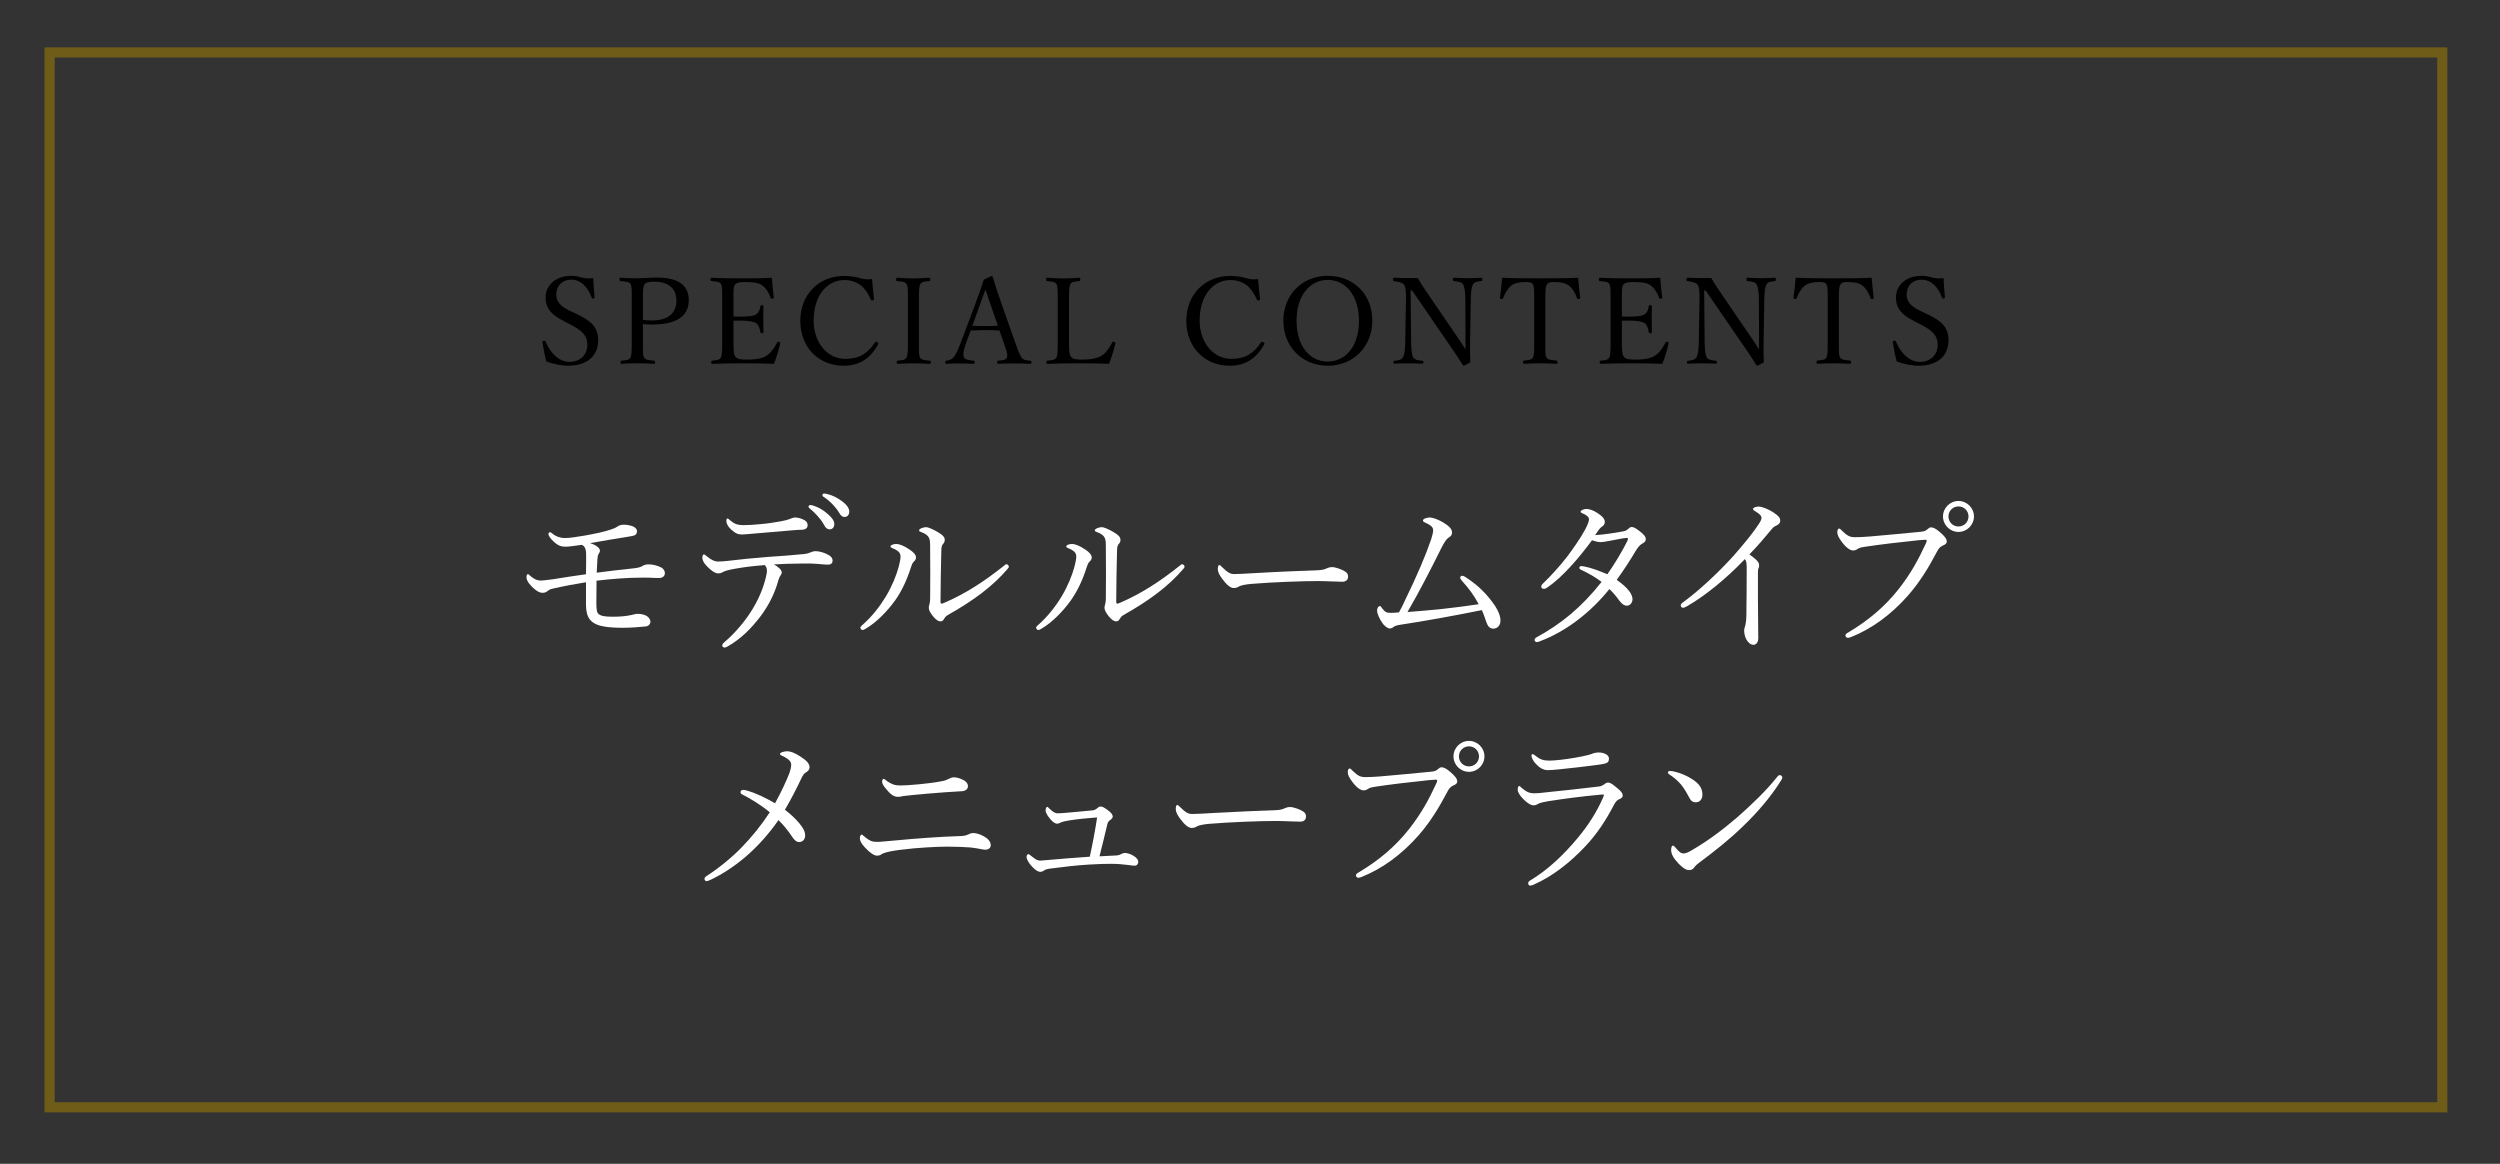 <?xml version="1.0" encoding="UTF-8"?><svg id="_レイヤー_2" xmlns="http://www.w3.org/2000/svg" xmlns:xlink="http://www.w3.org/1999/xlink" viewBox="0 0 232 108"><rect x="0" y="0" width="232" height="108" fill="#333333" stroke="none"/><defs><style>.cls-1{clip-path:url(#clippath);}.cls-2,.cls-3{fill:none;}.cls-2,.cls-4,.cls-5{stroke-width:0px;}.cls-3{stroke:#6e5c18;stroke-width:.942px;}.cls-4{fill:#000;}.cls-5{fill:#fff;}</style><clipPath id="clippath"><rect class="cls-2" width="232" height="108"/></clipPath></defs><g id="_レイヤー_2-2"><g class="cls-1"><rect class="cls-3" x="4.603" y="4.866" width="222.041" height="97.891"/><path class="cls-4" d="M52.361,29.818c-1.114-.568-1.727-1.114-1.727-2.239,0-1.069.913-1.982,2.361-1.982.345,0,.68.056.98.156.334.089.757.111,1.08.056.011.557.078,1.203.122,1.782,0,.056-.022.089-.134.111-.1.011-.122-.022-.133-.078-.368-1.036-1.059-1.671-1.895-1.671-.857,0-1.393.59-1.393,1.381,0,.546.268,1.036,1.248,1.504l.568.268c1.303.612,2.072,1.169,2.072,2.473,0,1.292-.848,2.361-2.797,2.361-.668,0-1.381-.167-2.004-.39-.168-.602-.291-1.248-.368-1.793,0-.056.011-.111.111-.134.122-.022.155.011.179.067.456,1.136,1.303,1.894,2.205,1.894,1.059,0,1.671-.713,1.671-1.57,0-.902-.534-1.37-1.626-1.927l-.523-.267Z"/><path class="cls-4" d="M59.664,31.733c0,1.103,0,1.259.111,1.459.122.223.479.234.902.278.088.011.111.034.111.145s-.023.145-.111.145c-.479-.033-1.059-.044-1.504-.044-.469,0-1.059.011-1.493.044-.078,0-.089-.011-.089-.145,0-.123.021-.134.089-.145.401-.033.69-.044.824-.278.122-.245.122-.724.122-1.459v-3.954c0-1.058,0-1.181-.111-1.426-.122-.212-.512-.223-.924-.268-.078-.011-.101-.022-.101-.145,0-.134.022-.167.101-.167.468.033,1.08.056,1.537.056.424,0,1.113-.067,1.838-.067,2.194,0,2.951.857,2.951,2.094,0,1.181-.724,2.261-3.386,2.261-.29,0-.612-.011-.868-.045v1.66ZM59.664,29.673c.244.044.512.067.824.067,1.67,0,2.283-.824,2.283-1.838,0-1.159-.758-1.76-2.039-1.76-.334,0-.768.022-.913.234-.167.234-.155.791-.155,1.392v1.905Z"/><path class="cls-4" d="M68.067,31.733c0,.468-.011,1.081.156,1.337.179.29.602.301,1.103.301,1.104,0,1.593-.189,1.938-.457.356-.256.635-.724.857-1.125.034-.066.056-.1.167-.066.134.044.134.089.111.156-.122.579-.346,1.314-.579,1.882-.958-.033-1.905-.044-2.807-.044-.947,0-1.972.011-2.919.044-.066,0-.089-.033-.089-.145s.022-.134.089-.145c.391-.044.658-.056.791-.267.134-.245.134-.735.134-1.471v-3.954c0-1.058,0-1.192-.122-1.437-.123-.201-.435-.211-.857-.256-.078-.011-.102-.022-.102-.133,0-.145.023-.178.102-.178.924.056,1.915.056,2.828.056.881,0,1.794,0,2.752-.056.045.568.111,1.248.189,1.804.011.067-.012.111-.101.134-.134.022-.167-.011-.189-.078-.134-.401-.435-.891-.724-1.103-.301-.268-.779-.356-1.66-.356-.423,0-.802.022-.957.278-.135.223-.112.735-.112,1.326v1.593c.179.011.446.011.69.011.702,0,1.236-.056,1.438-.234.256-.178.322-.457.367-.724.012-.067.022-.1.134-.1.146,0,.156.033.156.1-.011.39-.022.747-.022,1.125,0,.412.012.858.022,1.259,0,.078-.011.111-.156.111-.101,0-.122-.044-.134-.111-.045-.245-.133-.657-.39-.824-.2-.134-.724-.234-1.415-.234-.244,0-.512,0-.69.011v1.971Z"/><path class="cls-4" d="M81.106,27.746c.011.078-.022.111-.112.133-.1.022-.133,0-.178-.078-.256-.568-.545-1.014-.947-1.337-.423-.312-.99-.479-1.492-.479-1.66,0-2.873,1.481-2.873,3.754,0,2.016,1.236,3.564,2.951,3.564,1.27,0,2.094-.512,2.74-1.537.045-.056.089-.078.223-.011.101.044.123.111.078.201-.635,1.147-1.593,1.982-3.197,1.982-2.339,0-4.031-1.704-4.031-4.177,0-2.417,1.703-4.155,4.064-4.155.514,0,.947.066,1.359.167.424.133.746.189,1.236.123.045.579.111,1.27.179,1.849Z"/><path class="cls-4" d="M85.277,31.733c0,1.103-.011,1.259.123,1.471.123.211.457.223.88.267.078.011.101.034.101.145s-.022.145-.111.145c-.479-.022-1.059-.044-1.526-.044-.435,0-1.003.022-1.437.044-.067,0-.09-.033-.09-.145s.022-.134.09-.145c.379-.044.668-.044.802-.267.155-.245.145-.724.145-1.471v-3.954c0-1.058,0-1.181-.134-1.426-.123-.212-.445-.223-.869-.268-.066-.011-.089-.022-.089-.145,0-.134.022-.167.089-.167.469.033,1.059.067,1.493.067.468,0,1.036-.034,1.481-.067.078,0,.1.033.1.178,0,.111-.033.123-.1.133-.39.045-.68.056-.812.268-.146.256-.135.746-.135,1.426v3.954Z"/><path class="cls-4" d="M92.748,30.675c-.379-.022-.857-.044-1.281-.044-.456,0-.902.022-1.393.044l-.445,1.226c-.233.635-.278,1.013-.178,1.258.1.223.479.268.891.312.067.011.101.034.101.145,0,.123-.022.145-.111.145-.412-.022-.958-.033-1.358-.033-.391,0-.78,0-1.137.033-.089,0-.111-.022-.111-.145,0-.111.022-.134.111-.145.312-.044.49-.145.635-.29.212-.223.412-.68.668-1.326l1.326-3.531c.546-1.481.657-1.793.824-2.361l.713-.346c.056,0,.1.011.123.089.211.69.389,1.248.879,2.673l1.26,3.564c.223.635.378,1.025.545,1.248.179.223.379.245.78.278.101.011.122.034.122.145,0,.123-.021.145-.122.145-.446-.022-1.048-.033-1.493-.033-.423,0-1.014.011-1.459.033-.078,0-.1-.022-.1-.145,0-.111.021-.134.1-.145.367-.033.725-.056.803-.278.088-.245,0-.557-.213-1.147l-.479-1.37ZM91.969,28.392c-.256-.724-.379-1.114-.523-1.526-.145.412-.29.813-.547,1.515l-.668,1.849c.391.022.824.022,1.236.022.368,0,.791,0,1.137-.022l-.635-1.838Z"/><path class="cls-4" d="M99.203,31.733c0,.479-.011,1.081.156,1.337.178.29.579.301,1.08.301,1.114,0,1.594-.223,1.938-.468s.612-.713.835-1.114c.033-.078.057-.1.179-.066.122.044.134.089.111.156-.134.579-.356,1.314-.579,1.882-.969-.033-1.916-.044-2.818-.044-.936,0-1.961.011-2.907.044-.067,0-.089-.033-.089-.145s.021-.134.089-.145c.39-.044.69-.056.824-.267.146-.245.134-.735.134-1.471v-3.954c0-1.058,0-1.192-.123-1.426-.122-.212-.434-.223-.857-.268-.078-.011-.1-.022-.1-.133,0-.145.021-.178.1-.178.457.033,1.025.067,1.492.067.446,0,1.025-.034,1.471-.067.09,0,.111.033.111.178,0,.111-.021.123-.111.133-.379.045-.68.056-.802.268-.134.245-.134.746-.134,1.426v3.954Z"/><path class="cls-4" d="M116.929,27.746c.011.078-.022.111-.112.133-.1.022-.133,0-.178-.078-.256-.568-.545-1.014-.947-1.337-.423-.312-.99-.479-1.492-.479-1.66,0-2.873,1.481-2.873,3.754,0,2.016,1.236,3.564,2.951,3.564,1.27,0,2.094-.512,2.74-1.537.045-.056.089-.078.223-.011.101.044.123.111.078.201-.635,1.147-1.593,1.982-3.197,1.982-2.339,0-4.031-1.704-4.031-4.177,0-2.417,1.703-4.155,4.064-4.155.514,0,.947.066,1.359.167.424.133.746.189,1.236.123.045.579.111,1.27.179,1.849Z"/><path class="cls-4" d="M127.35,29.74c0,2.428-1.75,4.199-4.133,4.199s-4.121-1.771-4.121-4.177,1.736-4.166,4.121-4.166,4.133,1.715,4.133,4.144ZM120.32,29.74c0,2.317,1.17,3.81,2.896,3.81,1.715,0,2.896-1.493,2.896-3.776,0-2.306-1.202-3.798-2.896-3.798-1.705,0-2.896,1.515-2.896,3.765Z"/><path class="cls-4" d="M130.906,26.955l.045,4.79c.012.702.057,1.214.201,1.437s.479.256.846.301c.078,0,.09.022.09.134s-.022.133-.09.133c-.445-.022-.879-.033-1.28-.033-.412,0-.913.011-1.292.033-.09,0-.111-.022-.111-.123,0-.111.021-.133.1-.145.334-.044.624-.078.77-.312.155-.245.211-.746.223-1.426l.066-3.977c.012-.702-.033-1.136-.178-1.348-.146-.201-.514-.279-.914-.323-.089-.011-.111-.033-.111-.145,0-.145.022-.178.111-.178.379.011.791.033,1.069.033.301,0,.579,0,1.114-.011.244.446.445.747.857,1.348l2.539,3.72c.379.546.691,1.014,1.037,1.56v-1.381l-.012-3.275c0-.635-.078-1.158-.223-1.392-.134-.223-.468-.245-.824-.29-.09-.011-.111-.022-.111-.145,0-.145.021-.167.1-.167.412.022.857.044,1.26.044.412,0,.901-.022,1.258-.044.09,0,.111.022.111.167,0,.111-.021.134-.111.145-.334.045-.612.067-.746.29-.145.245-.201.769-.212,1.392l-.066,3.977c-.011.747,0,1.292.022,1.882-.547.301-.568.312-.602.312s-.067-.022-.09-.056c-.345-.568-.602-.947-1.27-1.916l-3.441-5.012h-.135Z"/><path class="cls-4" d="M142.373,27.779c0-1.014-.011-1.181-.122-1.403-.111-.201-.435-.201-.713-.201-.513,0-1.003.089-1.304.345-.322.234-.602.757-.746,1.147-.021.067-.056.1-.167.078-.111-.022-.122-.056-.122-.134.078-.557.156-1.27.2-1.838,1.226.056,2.361.056,3.509.056,1.137,0,2.316,0,3.542-.056.045.568.122,1.281.189,1.838,0,.078-.011.111-.111.134-.134.022-.155-.011-.179-.078-.133-.39-.4-.902-.734-1.147-.29-.256-.78-.345-1.337-.345-.278,0-.568-.022-.724.223-.156.234-.146.747-.146,1.381v3.954c0,1.103-.011,1.226.122,1.459.123.211.502.223.902.267.078.011.101.034.101.145,0,.123-.022.156-.101.156-.467-.033-1.091-.044-1.537-.044-.456,0-1.035.011-1.459.044-.078,0-.1-.033-.1-.145,0-.123.021-.145.1-.156.367-.044.691-.056.813-.267.134-.256.122-.724.122-1.459v-3.954Z"/><path class="cls-4" d="M150.511,31.733c0,.468-.011,1.081.155,1.337.179.29.602.301,1.104.301,1.103,0,1.593-.189,1.938-.457.357-.256.635-.724.857-1.125.034-.066.057-.1.168-.066.133.044.133.089.111.156-.123.579-.346,1.314-.58,1.882-.957-.033-1.904-.044-2.807-.044-.946,0-1.971.011-2.918.044-.066,0-.09-.033-.09-.145s.023-.134.09-.145c.39-.044.657-.056.791-.267.133-.245.133-.735.133-1.471v-3.954c0-1.058,0-1.192-.122-1.437-.122-.201-.435-.211-.857-.256-.078-.011-.101-.022-.101-.133,0-.145.022-.178.101-.178.925.056,1.915.056,2.829.056.88,0,1.793,0,2.752-.056.044.568.111,1.248.188,1.804.011.067-.011.111-.101.134-.133.022-.166-.011-.189-.078-.133-.401-.434-.891-.723-1.103-.301-.268-.78-.356-1.66-.356-.424,0-.803.022-.958.278-.134.223-.111.735-.111,1.326v1.593c.178.011.445.011.69.011.701,0,1.236-.056,1.438-.234.256-.178.322-.457.367-.724.011-.067.021-.1.133-.1.146,0,.156.033.156.1-.011.39-.021.747-.021,1.125,0,.412.011.858.021,1.259,0,.078-.011.111-.156.111-.1,0-.122-.044-.133-.111-.045-.245-.134-.657-.391-.824-.2-.134-.724-.234-1.414-.234-.245,0-.513,0-.69.011v1.971Z"/><path class="cls-4" d="M158.146,26.955l.045,4.79c.011.702.056,1.214.2,1.437.146.223.479.256.847.301.078,0,.09.022.09.134s-.023.133-.09.133c-.445-.022-.88-.033-1.281-.033-.412,0-.913.011-1.292.033-.089,0-.111-.022-.111-.123,0-.111.022-.133.101-.145.334-.044.623-.078.769-.312.155-.245.212-.746.223-1.426l.067-3.977c.011-.702-.034-1.136-.179-1.348-.146-.201-.513-.279-.913-.323-.09-.011-.111-.033-.111-.145,0-.145.021-.178.111-.178.379.011.791.033,1.068.033.301,0,.58,0,1.114-.011.245.446.446.747.858,1.348l2.539,3.72c.379.546.691,1.014,1.036,1.56v-1.381l-.011-3.275c0-.635-.078-1.158-.223-1.392-.135-.223-.469-.245-.824-.29-.09-.011-.112-.022-.112-.145,0-.145.022-.167.101-.167.412.022.857.044,1.259.044.412,0,.901-.022,1.259-.044.089,0,.111.022.111.167,0,.111-.022.134-.111.145-.334.045-.613.067-.746.29-.146.245-.201.769-.212,1.392l-.067,3.977c-.011.747,0,1.292.022,1.882-.546.301-.567.312-.602.312-.033,0-.066-.022-.089-.056-.346-.568-.602-.947-1.27-1.916l-3.442-5.012h-.134Z"/><path class="cls-4" d="M169.613,27.779c0-1.014-.012-1.181-.123-1.403-.111-.201-.434-.201-.713-.201-.512,0-1.002.089-1.303.345-.323.234-.602.757-.746,1.147-.022.067-.057.1-.168.078-.111-.022-.122-.056-.122-.134.078-.557.156-1.27.2-1.838,1.226.056,2.361.056,3.51.056,1.136,0,2.316,0,3.541-.056.045.568.123,1.281.189,1.838,0,.078-.011.111-.111.134-.133.022-.155-.011-.178-.078-.134-.39-.4-.902-.735-1.147-.29-.256-.78-.345-1.337-.345-.278,0-.568-.022-.724.223-.155.234-.146.747-.146,1.381v3.954c0,1.103-.01,1.226.123,1.459.123.211.502.223.902.267.078.011.101.034.101.145,0,.123-.022.156-.101.156-.468-.033-1.092-.044-1.537-.044-.457,0-1.036.011-1.459.044-.078,0-.101-.033-.101-.145,0-.123.022-.145.101-.156.367-.044.69-.056.812-.267.135-.256.123-.724.123-1.459v-3.954Z"/><path class="cls-4" d="M177.672,29.818c-1.113-.568-1.727-1.114-1.727-2.239,0-1.069.914-1.982,2.361-1.982.346,0,.68.056.98.156.334.089.758.111,1.08.056.012.557.078,1.203.123,1.782,0,.056-.021.089-.133.111-.102.011-.123-.022-.135-.078-.367-1.036-1.058-1.671-1.893-1.671-.858,0-1.393.59-1.393,1.381,0,.546.268,1.036,1.247,1.504l.568.268c1.304.612,2.071,1.169,2.071,2.473,0,1.292-.846,2.361-2.795,2.361-.669,0-1.382-.167-2.006-.39-.167-.602-.289-1.248-.367-1.793,0-.056.012-.111.111-.134.123-.022.156.011.178.067.457,1.136,1.304,1.894,2.206,1.894,1.058,0,1.671-.713,1.671-1.57,0-.902-.535-1.37-1.627-1.927l-.523-.267Z"/><path class="cls-5" d="M54.379,54.033c-.898.142-2.098.363-3.045.584-.283.063-.362.11-.504.221-.174.126-.253.174-.49.174-.268,0-.6-.174-1.01-.6-.347-.347-.473-.631-.473-.836,0-.158.047-.3.126-.3.048,0,.126.063.222.158.268.236.583.441.993.441.174,0,.568-.047,1.151-.126.994-.158,1.957-.315,3.029-.458.016-.631.016-1.215.016-1.799,0-.315-.031-.521-.141-.71-.096-.142-.174-.189-.285-.221-.584.094-1.23.173-1.482.173-.379,0-.694-.079-1.104-.473-.3-.269-.489-.568-.489-.694,0-.095.062-.173.143-.173.062,0,.125.031.189.094.33.284.772.442,1.183.442.489,0,1.12-.11,1.814-.221.962-.174,1.847-.347,2.509-.584.252-.079.379-.142.505-.221.173-.126.362-.205.583-.205.253-.016.49.016.805.11.269.079.49.268.49.489,0,.205-.096.315-.222.378-.142.063-.474.11-.757.158-.947.142-2.178.363-3.377.568.6.189.916.473.916.694,0,.142-.048.189-.111.284-.094.158-.11.315-.126.583-.016.316-.048.726-.063,1.184,1.168-.158,2.257-.284,3.472-.41.458-.047.663-.142.788-.221.127-.079.316-.142.537-.142.379,0,.805.094,1.184.284.236.126.347.332.347.537,0,.252-.205.442-.521.442-.236,0-.426,0-.662-.016-.253-.016-.506-.016-.9-.016-1.356,0-2.761.11-4.26.284,0,.694-.016,1.373-.016,2.067,0,.678.062.899.205,1.025.236.189.568.252,1.325.252.663,0,1.216-.047,1.72-.158.205-.047.41-.11.568-.11.379,0,.726.094.931.252.174.142.269.316.269.474,0,.205-.158.41-.426.442-.521.063-1.468.126-2.099.126-1.373,0-2.272-.126-2.776-.473-.395-.284-.68-.663-.68-1.736v-2.02Z"/><path class="cls-5" d="M68.162,52.787c-.615.11-.883.189-1.135.331-.111.063-.222.095-.379.095-.269,0-.631-.237-.994-.615-.301-.284-.474-.584-.474-.836,0-.189.063-.315.142-.315.048,0,.127.063.269.174.362.3.694.489,1.058.489.283,0,.567-.031.914-.063,1.215-.142,2.241-.252,3.692-.363,1.184-.079,2.257-.158,3.36-.268.284-.032.474-.095.568-.142.143-.063.332-.126.505-.126.331,0,.868.142,1.247.379.236.142.33.315.33.505,0,.221-.157.363-.362.363-.269.016-.552-.032-1.01-.063-.6-.047-1.167-.047-1.767-.032-.679,0-1.578.032-2.304.079.394.221.726.505.726.741,0,.079-.031.158-.095.252-.079.11-.142.221-.221.474-.3,1.12-.837,2.256-1.642,3.329-.867,1.136-1.814,2.114-3.107,2.84-.111.063-.174.079-.236.079-.127,0-.221-.079-.221-.189,0-.095.047-.189.236-.347.867-.726,1.846-1.846,2.523-2.951.568-.915,1.026-1.94,1.279-2.998.078-.315.109-.489.109-.647,0-.189-.062-.395-.205-.521-1.057.079-1.94.189-2.809.347ZM74.663,48.274c.236.142.284.284.284.505,0,.189-.174.363-.489.379-.3.016-.615.016-1.026.063-1.104.095-2.445.205-3.533.3-.316.032-.899.079-1.058.079-.3,0-.552-.063-.993-.458-.332-.315-.442-.583-.442-.82,0-.126.032-.205.095-.205s.126.047.221.142c.426.363.71.473,1.278.473.505,0,.931-.031,1.593-.095.727-.063,1.199-.142,1.814-.252.41-.079.632-.126.789-.189.205-.079.426-.174.584-.174.252,0,.568.079.884.252ZM75.451,46.917c.427.126.9.363,1.373.789.379.332.6.615.6.947,0,.252-.158.473-.441.473-.205,0-.379-.142-.521-.426-.236-.474-.867-1.167-1.324-1.515-.063-.047-.111-.11-.111-.158,0-.079.063-.158.174-.158.095,0,.205.031.252.047ZM76.824,45.86c.426.11.82.299,1.263.615.378.268.726.631.726.994,0,.316-.189.505-.426.505-.205,0-.332-.079-.505-.378-.284-.489-.915-1.167-1.452-1.483-.062-.031-.109-.094-.109-.158,0-.079.062-.158.157-.158.079,0,.205.032.347.063Z"/><path class="cls-5" d="M83.365,51.177c-.174-.142-.362-.237-.6-.332-.078-.031-.126-.079-.126-.142,0-.126.284-.221.521-.221.332,0,.742.173,1.278.537.331.221.567.473.567.71,0,.142-.062.268-.205.395-.142.142-.188.284-.268.536-.379,1.184-.852,2.193-1.467,3.061-.695.962-1.673,2.003-2.746,2.635-.094.047-.189.11-.283.11-.08,0-.189-.11-.189-.205,0-.079.031-.126.157-.237.884-.773,1.594-1.672,2.193-2.65.6-1.01.978-1.957,1.198-2.761.111-.41.174-.726.174-.962,0-.205-.062-.347-.205-.473ZM87.058,49.395c.395.236.615.426.615.71,0,.142-.063.284-.173.394-.064.063-.143.269-.143.489-.047,1.641-.062,3.061-.079,4.844,0,.126.048.189.079.189.047,0,.126-.016.268-.079,2.004-.868,3.692-1.972,5.523-3.424.109-.094.173-.158.268-.158.078,0,.205.126.205.221,0,.063-.062.158-.11.205-1.389,1.625-3.155,2.935-5.585,4.307-.158.095-.237.205-.316.332-.094.173-.174.236-.331.236-.221,0-.426-.142-.71-.489-.221-.284-.379-.537-.379-.773,0-.079.016-.173.048-.268.031-.11.079-.315.079-.6.016-1.436.016-3.014,0-4.607,0-.568,0-.805-.111-1.025-.094-.206-.347-.395-.757-.537-.095-.032-.157-.063-.157-.142,0-.158.395-.3.662-.3.143,0,.584.158,1.104.474Z"/><path class="cls-5" d="M99.673,51.177c-.174-.142-.362-.237-.6-.332-.079-.031-.126-.079-.126-.142,0-.126.283-.221.521-.221.331,0,.741.173,1.278.537.331.221.567.473.567.71,0,.142-.063.268-.205.395-.142.142-.189.284-.269.536-.379,1.184-.852,2.193-1.467,3.061-.694.962-1.672,2.003-2.745,2.635-.095.047-.189.11-.284.11-.079,0-.189-.11-.189-.205,0-.079.031-.126.158-.237.883-.773,1.594-1.672,2.193-2.65.6-1.01.978-1.957,1.198-2.761.11-.41.174-.726.174-.962,0-.205-.063-.347-.205-.473ZM103.365,49.395c.395.236.615.426.615.71,0,.142-.063.284-.174.394-.063.063-.143.269-.143.489-.047,1.641-.062,3.061-.078,4.844,0,.126.047.189.078.189.048,0,.127-.016.269-.079,2.004-.868,3.692-1.972,5.522-3.424.11-.094.174-.158.268-.158.079,0,.205.126.205.221,0,.063-.062.158-.109.205-1.389,1.625-3.156,2.935-5.586,4.307-.158.095-.236.205-.315.332-.095.173-.174.236-.331.236-.221,0-.426-.142-.711-.489-.221-.284-.378-.537-.378-.773,0-.079.016-.173.048-.268.031-.11.078-.315.078-.6.016-1.436.016-3.014,0-4.607,0-.568,0-.805-.11-1.025-.095-.206-.347-.395-.757-.537-.096-.032-.158-.063-.158-.142,0-.158.395-.3.662-.3.143,0,.584.158,1.105.474Z"/><path class="cls-5" d="M114.48,54.569c-.315,0-.694-.347-1.104-.915-.205-.284-.362-.584-.362-.82,0-.205.031-.395.142-.395.079,0,.142.079.253.189.552.536.772.646,1.135.646.332,0,.932-.031,2.004-.095,2.146-.126,4.276-.205,5.617-.252.537-.016.789-.095.963-.189.126-.063.315-.11.488-.11.158,0,.379.047.647.142.741.284.836.458.836.742,0,.315-.205.473-.552.473-.6,0-1.451-.063-2.225-.063-1.404,0-4.197.095-6.264.268-.506.047-.932.142-1.089.237-.11.079-.269.142-.489.142Z"/><path class="cls-5" d="M135.758,54.001c-.205-.237-.253-.3-.253-.395s.079-.173.174-.173c.11,0,.205.047.3.11,1.277.82,2.098,1.704,2.761,2.682.379.583.505,1.025.505,1.357,0,.473-.3.757-.662.757-.348,0-.521-.237-.647-.6-.157-.41-.253-.789-.426-1.12-2.556.521-5.175.994-7.652,1.373-.269.047-.441.11-.536.189-.095.079-.205.142-.363.142-.205,0-.552-.284-.726-.583-.205-.3-.441-.805-.441-1.073,0-.237.126-.426.252-.426.095,0,.126.095.237.237.268.331.395.395.789.395.221,0,.473-.016.757-.047.236-.426.395-.757.567-1.136,1.105-2.256,1.926-4.197,2.414-5.632.127-.395.189-.679.189-.852,0-.158-.078-.315-.236-.426-.158-.126-.379-.221-.568-.315-.094-.047-.142-.079-.142-.173,0-.158.41-.269.615-.269.331,0,.837.205,1.31.489.489.3.773.584.773.884s-.158.394-.332.505c-.157.094-.379.394-.678.994-1.058,2.13-2.035,4.023-3.125,5.901,2.289-.173,4.229-.363,6.611-.726-.457-.852-.946-1.499-1.467-2.067Z"/><path class="cls-5" d="M150.613,49.315c.189-.032.348-.095.49-.237.125-.126.236-.173.314-.173.174,0,.363.095.727.378.41.316.584.521.584.742s-.127.315-.332.426c-.174.095-.363.284-.568.616-.552.931-1.135,1.83-1.799,2.745,1.074.742,1.468,1.357,1.468,1.799,0,.3-.221.599-.521.599-.236,0-.41-.11-.694-.458-.315-.441-.567-.741-.931-1.088-1.672,2.083-3.944,3.913-6.484,4.859-.079.032-.174.063-.236.063-.111,0-.222-.079-.222-.189s.063-.189.206-.269c2.225-1.215,4.148-2.761,6.011-5.127-.584-.442-1.184-.789-1.894-1.12-.11-.047-.174-.126-.174-.174,0-.079.063-.173.158-.173.078,0,.236.016.363.047.552.11,1.183.331,2.082.71.6-.821,1.42-2.209,1.861-3.093.032-.079.048-.142.048-.189s-.016-.095-.11-.095c-.268.016-.979.158-1.547.268-.378.063-.646.126-.867.126-.252,0-.489-.063-.805-.174-.584.789-1.277,1.657-1.94,2.382-.789.852-1.437,1.483-2.288,2.051-.095.063-.174.079-.236.079-.11,0-.252-.063-.252-.205,0-.063.031-.158.125-.253.773-.741,1.562-1.609,2.288-2.54.395-.521,1.199-1.641,1.657-2.493.268-.505.362-.805.362-.962,0-.095-.031-.174-.126-.269-.158-.142-.332-.236-.505-.3-.11-.047-.142-.079-.142-.158,0-.079.252-.236.521-.236.284,0,.663.126,1.041.378.489.315.679.584.679.805s-.079.315-.221.426c-.158.11-.237.189-.316.299-.109.158-.236.332-.362.521.788-.047,1.751-.189,2.587-.347Z"/><path class="cls-5" d="M163.136,55.484c0,1.167.032,2.651.032,3.739,0,.347-.174.615-.442.615-.284,0-.474-.205-.632-.441-.157-.269-.236-.6-.236-.868,0-.173.048-.315.079-.394.079-.221.126-.694.126-1.026.016-1.325.031-2.745.031-4.402,0-.473-.031-.647-.173-.82-1.735,1.83-3.739,3.439-5.364,4.37-.158.095-.284.142-.379.142-.126,0-.205-.095-.205-.236,0-.095.079-.174.252-.3,1.516-1.104,3.346-2.84,4.654-4.292,1.042-1.184,1.941-2.304,2.383-3.014.158-.252.205-.379.205-.521,0-.126-.126-.316-.473-.521-.205-.126-.316-.189-.316-.284,0-.126.285-.221.521-.221.331,0,.994.284,1.389.552.457.316.615.474.615.757,0,.237-.143.347-.363.458-.174.079-.284.142-.457.363-.663.805-1.279,1.531-2.036,2.304.726.537.899.742.899,1.01,0,.095,0,.189-.062.284-.032.063-.048.205-.048.378v2.367Z"/><path class="cls-5" d="M171.255,58.971c0-.11.095-.189.269-.284,1.799-1.073,3.344-2.335,4.686-4.039,1.12-1.436,1.814-2.714,2.461-4.118.079-.158.127-.268.127-.363,0-.063-.063-.079-.158-.079-.079,0-.268.016-.631.047-1.562.158-3.676.41-4.907.6-.458.063-.6.126-.741.221-.143.095-.236.126-.41.126-.252,0-.646-.268-1.025-.789-.284-.363-.426-.663-.426-.899,0-.269.109-.347.173-.347.079,0,.189.126.315.252.458.441.711.552,1.137.552.378,0,.772-.016,1.372-.063,1.594-.142,3.203-.284,4.749-.441.252-.016.441-.079.568-.189.126-.11.252-.221.379-.221.221,0,.473.126.867.474.379.331.6.583.6.852,0,.189-.174.284-.363.363-.252.11-.395.284-.52.521-.789,1.499-1.594,2.84-2.715,4.118-1.53,1.735-3.312,3.061-5.238,3.834-.142.063-.283.095-.347.095-.11,0-.221-.111-.221-.221ZM183.183,47.927c0,.789-.647,1.436-1.436,1.436s-1.437-.647-1.437-1.436.647-1.436,1.437-1.436,1.436.647,1.436,1.436ZM180.816,47.927c0,.521.41.931.931.931s.931-.41.931-.931-.41-.931-.931-.931-.931.41-.931.931Z"/><path class="cls-5" d="M73.235,71.8c.126-.347.189-.631.189-.852,0-.205-.126-.363-.315-.505-.174-.126-.379-.252-.615-.347-.096-.032-.111-.095-.096-.174.017-.095.395-.205.632-.205.378,0,.836.205,1.341.552.41.268.758.568.758.931,0,.206-.143.379-.332.474-.174.095-.314.3-.473.647-.458.962-.868,1.767-1.483,2.824.474.363.994.836,1.356,1.278.348.426.521.742.521,1.12,0,.332-.221.6-.553.6-.221,0-.41-.126-.631-.458-.363-.552-.82-1.136-1.294-1.578-.884,1.278-1.894,2.398-2.997,3.36-1.105.947-2.241,1.672-3.234,2.146-.222.11-.363.158-.442.158-.11,0-.189-.11-.189-.205s.048-.174.189-.269c1.042-.663,2.335-1.704,3.25-2.65.931-.962,1.767-1.972,2.619-3.266-.772-.647-1.767-1.262-2.556-1.657-.127-.063-.158-.126-.158-.221,0-.126.111-.205.253-.205.079,0,.205.032.394.079.632.173,1.673.646,2.557,1.167.662-1.215,1.072-2.146,1.31-2.746Z"/><path class="cls-5" d="M91.263,77.591c.362.189.679.473.679.852,0,.268-.252.41-.474.41-.095,0-.221-.016-.395-.047-.252-.047-.552-.11-.978-.158-.506-.047-1.389-.079-2.209-.079-.932,0-2.762.095-4.244.284-.773.095-1.294.189-1.704.347-.095.031-.142.095-.237.142-.062.031-.157.063-.331.063-.236,0-.631-.252-1.089-.742-.395-.426-.488-.663-.488-.899,0-.205.126-.315.157-.315.079,0,.157.095.331.237.41.331.647.442,1.105.442.378,0,.962-.079,1.798-.142,1.94-.189,4.039-.332,5.838-.395.331,0,.631-.047.805-.142.157-.079.3-.142.521-.142.252,0,.662.142.915.284ZM89.369,72.369c.348.173.458.394.458.599,0,.284-.269.442-.584.458-.946.047-1.987.126-3.124.221-1.072.095-1.735.158-2.114.205-.142.016-.252.032-.378.063-.096.016-.174.032-.253.032-.442,0-.71-.189-1.23-.836-.189-.221-.284-.442-.284-.568,0-.189.079-.268.143-.268.047,0,.094.031.205.126.125.11.252.189.41.268.331.174.504.221.978.221.363,0,.837-.032,1.704-.11.805-.079,1.451-.158,2.178-.3.236-.047.41-.126.536-.189.157-.079.3-.158.521-.158s.521.079.836.237Z"/><path class="cls-5" d="M103.578,79.39c.253-.016.41-.095.521-.158.094-.047.189-.079.299-.079.158,0,.489.079.773.252.315.189.457.378.457.584,0,.221-.157.347-.314.347-.189,0-.348-.031-.6-.063-.49-.063-1.01-.11-1.625-.11-.506,0-1.184.016-1.941.063-1.184.063-2.477.221-3.565.363-.379.047-.568.095-.694.189-.095.079-.221.126-.332.126-.252,0-.457-.158-.725-.426-.316-.315-.568-.71-.568-.962,0-.173.11-.252.174-.252.047,0,.109.047.205.126.441.347.584.473.931.473.11,0,.269-.016.583-.047,1.152-.11,2.683-.221,3.977-.315.268-1.231.489-2.398.679-3.645-.931.063-1.814.158-2.619.284-.331.063-.552.095-.757.189-.096.047-.205.11-.348.11-.158,0-.379-.158-.553-.347-.268-.315-.504-.631-.504-.883,0-.205.078-.332.157-.332.048,0,.079.047.142.11.284.284.553.489.789.489.363,0,.979-.063,1.688-.126.6-.047,1.089-.095,1.53-.142.174-.016.315-.063.441-.174.111-.094.221-.189.332-.189.189,0,.363.079.805.426.189.158.347.332.347.505,0,.142-.157.268-.269.347-.126.095-.189.173-.236.378-.221.931-.488,2.036-.726,2.966.552-.031,1.104-.063,1.546-.079Z"/><path class="cls-5" d="M110.577,76.833c-.315,0-.694-.347-1.104-.915-.205-.284-.363-.584-.363-.82,0-.205.032-.395.143-.395.078,0,.143.079.252.189.553.536.773.646,1.137.646.331,0,.931-.031,2.004-.094,2.146-.126,4.275-.206,5.616-.253.536-.016.789-.094.962-.189.127-.063.316-.11.49-.11.157,0,.378.047.646.142.741.284.836.458.836.742,0,.315-.205.473-.553.473-.599,0-1.451-.063-2.225-.063-1.403,0-4.196.095-6.264.269-.504.047-.93.142-1.088.236-.11.079-.269.142-.489.142Z"/><path class="cls-5" d="M125.828,81.235c0-.11.094-.189.268-.284,1.799-1.073,3.345-2.335,4.686-4.039,1.121-1.436,1.814-2.714,2.462-4.118.079-.158.126-.268.126-.363,0-.063-.062-.079-.158-.079-.078,0-.268.016-.631.047-1.562.158-3.676.41-4.906.6-.458.063-.6.126-.742.221-.142.095-.236.126-.41.126-.252,0-.646-.268-1.025-.789-.283-.363-.426-.663-.426-.899,0-.268.11-.347.174-.347.078,0,.189.126.315.252.458.441.71.552,1.136.552.379,0,.773-.016,1.373-.063,1.594-.142,3.203-.284,4.748-.441.253-.016.442-.079.568-.189.127-.11.253-.221.379-.221.221,0,.473.126.867.474.379.331.6.583.6.852,0,.189-.173.284-.362.363-.253.11-.395.284-.521.521-.789,1.499-1.594,2.84-2.714,4.118-1.53,1.735-3.313,3.061-5.238,3.834-.142.063-.284.095-.347.095-.111,0-.221-.111-.221-.221ZM137.756,70.191c0,.789-.647,1.436-1.436,1.436s-1.437-.647-1.437-1.436.647-1.436,1.437-1.436,1.436.647,1.436,1.436ZM135.389,70.191c0,.521.41.931.932.931s.93-.41.93-.931-.41-.931-.93-.931-.932.41-.932.931Z"/><path class="cls-5" d="M141.819,81.961c0-.095.063-.189.157-.237,1.657-.994,3.093-2.351,4.434-3.96.994-1.183,1.783-2.445,2.336-3.708.047-.11.094-.237.094-.268,0-.047-.031-.063-.094-.063-.063,0-.221.016-.348.032-1.735.158-3.312.379-4.67.584-.457.079-.82.158-.979.252-.158.094-.252.142-.441.142-.269,0-.646-.268-.947-.583-.347-.347-.52-.663-.52-.868,0-.221.062-.347.157-.347.031,0,.095.063.188.158.458.395.742.521,1.184.521.41,0,.758-.047,1.168-.095,1.31-.126,3.297-.347,4.859-.536.158-.016.332-.095.457-.189.096-.079.222-.173.363-.173.253,0,.458.173.947.583.283.237.426.426.426.615,0,.174-.127.269-.332.347-.189.079-.33.237-.473.505-.727,1.404-1.562,2.698-2.682,3.881-1.279,1.357-2.872,2.698-4.797,3.55-.111.047-.236.079-.3.079-.095,0-.189-.047-.189-.221ZM149.313,70.396c0,.252-.095.378-.3.441-.331.095-.662.126-.994.174-.914.126-2.366.284-3.439.395-.331.031-.726.063-.931.063-.442,0-.788-.221-1.136-.6-.221-.221-.395-.568-.395-.757,0-.079.047-.126.11-.126s.126.032.237.126c.488.395.788.473,1.356.473.284,0,.521-.031,1.041-.079.757-.095,1.799-.252,2.524-.442.205-.047.348-.11.474-.158.157-.047.331-.079.474-.079.488,0,.978.205.978.568Z"/><path class="cls-5" d="M155.287,71.58c.662.142,1.293.426,1.751.726.694.458.946.868.946,1.452,0,.41-.252.694-.6.694-.331,0-.473-.126-.678-.537-.158-.3-.348-.647-.663-1.057-.331-.41-.741-.741-1.136-.994-.079-.047-.126-.126-.126-.189s.079-.126.173-.126c.063,0,.158,0,.332.032ZM165.4,72.132c0,.079-.031.173-.11.284-.931,1.499-2.146,2.918-3.503,4.228-1.277,1.247-2.635,2.319-4.117,3.424-.174.126-.332.268-.395.363-.127.205-.301.315-.506.315-.362,0-.662-.268-1.01-.615-.488-.521-.678-.899-.678-1.262,0-.236.062-.394.174-.394.062,0,.109.047.221.173.315.378.504.552.757.552.157,0,.41-.079.741-.284,1.389-.805,2.84-1.862,4.213-3.045,1.42-1.247,2.762-2.54,3.756-3.802.078-.095.157-.142.221-.142.094,0,.236.11.236.205Z"/></g></g></svg>